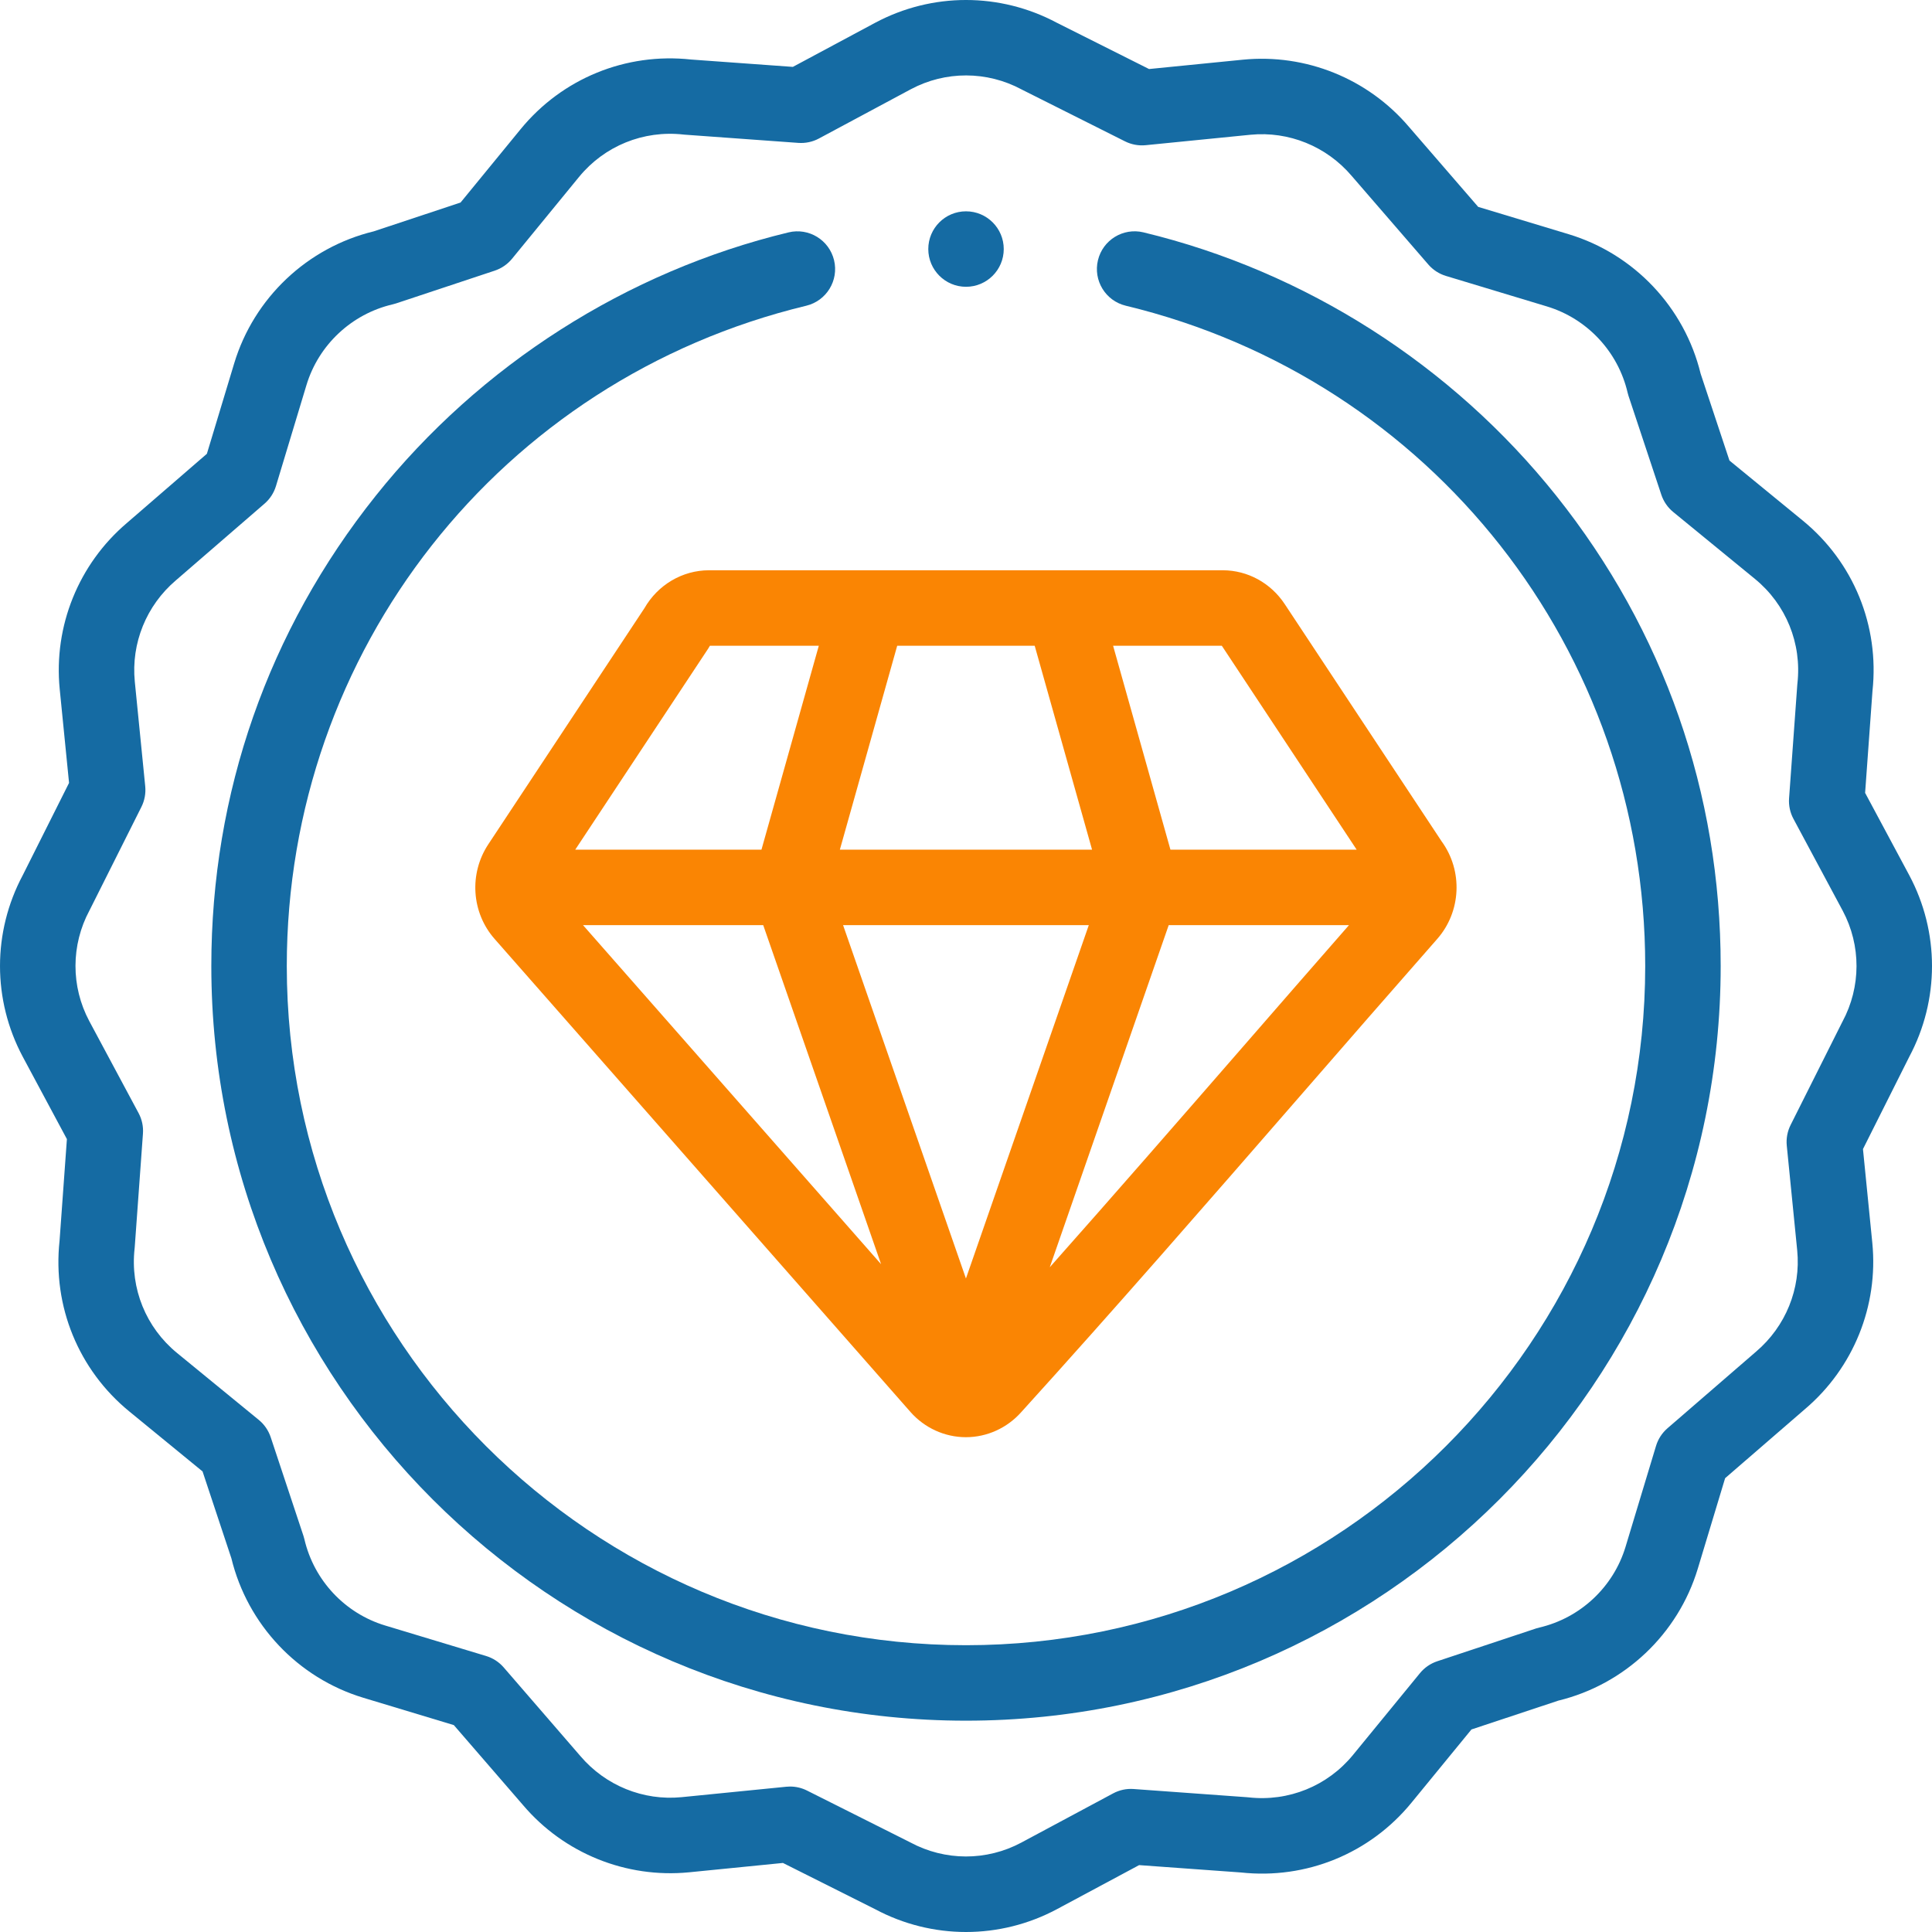 <?xml version="1.0" encoding="utf-8"?>
<!-- Generator: Adobe Illustrator 24.0.2, SVG Export Plug-In . SVG Version: 6.00 Build 0)  -->
<svg version="1.1" id="Layer_1" xmlns="http://www.w3.org/2000/svg" xmlns:xlink="http://www.w3.org/1999/xlink" x="0px" y="0px"
	 viewBox="0 0 100 100" enable-background="new 0 0 100 100" xml:space="preserve">
<g>
	<g>
		<path fill="#156BA3" d="M59.186,12.027c-1.05-0.253-2.104,0.393-2.356,1.441c-0.253,1.049,0.392,2.104,1.441,2.356
			C74.101,19.641,85.156,33.695,85.156,50c0,19.385-15.771,35.156-35.156,35.156S14.844,69.385,14.844,50
			c0-16.306,11.056-30.359,26.886-34.175c1.049-0.253,1.694-1.308,1.441-2.356c-0.253-1.048-1.307-1.694-2.356-1.441
			c-8.375,2.019-15.963,6.86-21.366,13.632C13.881,32.637,10.938,41.054,10.938,50c0,21.539,17.523,39.062,39.062,39.062
			S89.062,71.539,89.062,50c0-8.946-2.943-17.362-8.511-24.341C75.149,18.888,67.561,14.046,59.186,12.027L59.186,12.027z"/>
		<path fill="#156BA3" d="M98.823,45.302l-2.285-4.263l0.381-5.27c0.366-3.378-0.981-6.675-3.609-8.825l-3.793-3.106l-1.492-4.495
			c-0.836-3.437-3.446-6.198-6.832-7.221l-4.682-1.414l-3.586-4.145c-2.122-2.495-5.333-3.793-8.59-3.474l-4.86,0.484L54.7,1.177
			c-2.944-1.569-6.453-1.57-9.398,0l-4.263,2.285l-5.27-0.381c-3.378-0.368-6.675,0.981-8.825,3.609l-3.106,3.793l-4.495,1.492
			c-3.437,0.835-6.198,3.445-7.221,6.831l-1.414,4.682l-4.145,3.586c-2.495,2.122-3.794,5.332-3.473,8.59l0.484,4.859L1.178,45.3
			c-1.569,2.944-1.571,6.453,0,9.397l2.285,4.263l-0.381,5.27c-0.366,3.378,0.981,6.675,3.609,8.825l3.793,3.106l1.492,4.495
			c0.836,3.437,3.445,6.198,6.832,7.221l4.682,1.414l3.586,4.145c2.121,2.495,5.331,3.793,8.59,3.474l4.859-0.484l4.776,2.396
			C46.772,99.607,48.386,100,50,100c1.613,0,3.226-0.392,4.698-1.177l4.263-2.285l5.27,0.381c3.378,0.367,6.675-0.981,8.825-3.609
			l3.106-3.793l4.495-1.492c3.437-0.835,6.198-3.445,7.221-6.832l1.414-4.682l4.145-3.586c2.495-2.122,3.794-5.332,3.474-8.59
			l-0.484-4.859l2.396-4.776C100.392,51.756,100.393,48.246,98.823,45.302L98.823,45.302z M95.367,52.877
			c-0.009,0.016-0.017,0.032-0.025,0.048l-2.661,5.305c-0.166,0.33-0.234,0.701-0.198,1.069l0.54,5.42
			c0.195,1.982-0.596,3.937-2.129,5.241l-4.586,3.967c-0.28,0.242-0.485,0.558-0.592,0.912l-1.578,5.223
			c-0.629,2.083-2.338,3.684-4.461,4.179c-0.058,0.013-0.115,0.03-0.172,0.048l-5.112,1.697c-0.351,0.117-0.662,0.33-0.896,0.616
			l-3.465,4.232c-1.316,1.608-3.337,2.43-5.406,2.197c-0.026-0.003-0.052-0.005-0.077-0.007l-5.872-0.425
			c-0.37-0.028-0.737,0.052-1.063,0.227l-4.758,2.55c-1.795,0.957-3.938,0.953-5.734-0.011c-0.016-0.009-0.032-0.017-0.048-0.025
			l-5.305-2.662c-0.273-0.137-0.573-0.207-0.876-0.207c-0.064,0-0.129,0.003-0.194,0.01l-5.42,0.54
			c-1.979,0.194-3.937-0.596-5.24-2.129l-3.967-4.586c-0.242-0.28-0.558-0.485-0.912-0.592l-5.224-1.578
			c-2.083-0.629-3.684-2.338-4.179-4.461c-0.013-0.058-0.03-0.115-0.048-0.172l-1.697-5.112c-0.117-0.351-0.33-0.662-0.616-0.896
			l-4.232-3.465c-1.608-1.316-2.43-3.337-2.197-5.406c0.003-0.026,0.005-0.052,0.007-0.077l0.425-5.872
			c0.027-0.369-0.052-0.738-0.227-1.063l-2.55-4.758c-0.957-1.795-0.953-3.938,0.011-5.734c0.008-0.016,0.017-0.032,0.025-0.048
			l2.661-5.306c0.166-0.33,0.234-0.701,0.198-1.069l-0.54-5.42c-0.195-1.982,0.596-3.937,2.129-5.241l4.586-3.967
			c0.28-0.242,0.485-0.558,0.592-0.912l1.578-5.224c0.629-2.083,2.338-3.684,4.461-4.179c0.058-0.013,0.115-0.03,0.172-0.048
			l5.112-1.697c0.351-0.117,0.662-0.33,0.896-0.616l3.465-4.232c1.316-1.608,3.337-2.43,5.406-2.197
			c0.026,0.003,0.052,0.005,0.077,0.007l5.872,0.425c0.37,0.026,0.738-0.052,1.064-0.227l4.758-2.55
			c1.794-0.957,3.938-0.953,5.734,0.011c0.016,0.008,0.032,0.017,0.048,0.025l5.305,2.662c0.331,0.166,0.702,0.234,1.07,0.198
			l5.42-0.54c1.981-0.194,3.937,0.596,5.24,2.129l3.967,4.586c0.242,0.28,0.558,0.485,0.912,0.592l5.224,1.578
			c2.083,0.629,3.684,2.338,4.179,4.461c0.013,0.058,0.03,0.115,0.048,0.172l1.697,5.112c0.117,0.351,0.33,0.662,0.616,0.896
			l4.232,3.465c1.608,1.316,2.43,3.337,2.197,5.407c-0.003,0.026-0.005,0.052-0.007,0.077l-0.425,5.871
			c-0.027,0.369,0.052,0.738,0.227,1.063l2.551,4.759C96.335,48.938,96.331,51.081,95.367,52.877L95.367,52.877z"/>
		<path fill="#FA8503" d="M33.354,31.483l-8.076,12.212c-1.012,1.528-0.875,3.548,0.327,4.909l21.519,24.478
			c0.732,0.83,1.777,1.306,2.868,1.307h0.003c1.087,0,2.13-0.472,2.863-1.296c4.852-5.35,9.708-10.931,14.404-16.329
			c2.335-2.684,4.75-5.459,7.123-8.158c1.25-1.418,1.344-3.533,0.233-5.058l-8.122-12.282c-0.724-1.094-1.92-1.747-3.202-1.749
			H36.699C35.323,29.517,34.05,30.268,33.354,31.483L33.354,31.483z M39.504,47.885l6.101,17.55l-15.428-17.55H39.504z
			 M53.556,33.424l2.969,10.555H43.471l2.968-10.555H53.556z M56.356,47.885l-6.359,18.29l-6.359-18.29L56.356,47.885z M64.317,54.2
			c-3.27,3.757-6.617,7.603-9.981,11.393l6.156-17.708h9.331C67.975,49.995,66.123,52.125,64.317,54.2z M70.221,43.979h-9.639
			l-2.968-10.555h5.627L70.221,43.979z M36.744,33.424h5.637l-2.968,10.555h-9.639l6.879-10.403c0.032-0.048,0.062-0.098,0.09-0.15
			C36.743,33.426,36.744,33.425,36.744,33.424z"/>
		<path fill="#156BA3" d="M50.001,14.844c1.079,0,1.953-0.875,1.953-1.953s-0.875-1.953-1.953-1.953H50
			c-1.079,0-1.952,0.875-1.952,1.953C48.048,13.969,48.923,14.844,50.001,14.844z"/>
	</g>
</g>
</svg>
